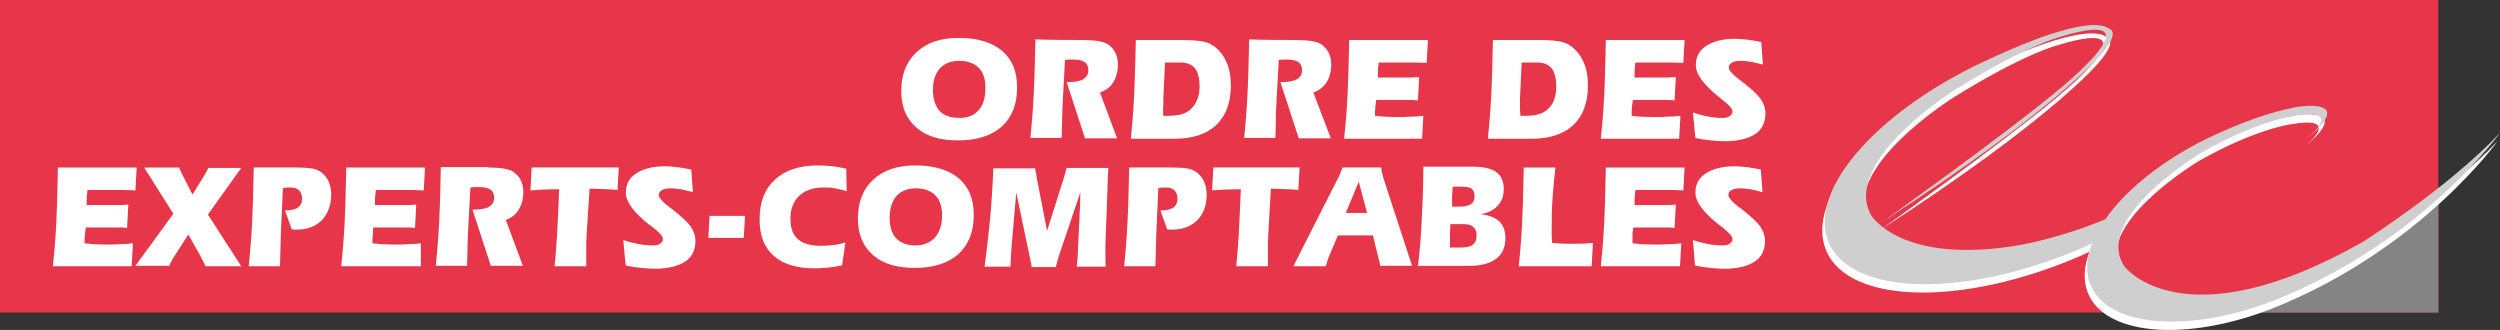 <?xml version="1.0" encoding="UTF-8"?>
<svg id="Calque_1" xmlns="http://www.w3.org/2000/svg" viewBox="0 0 600 79.19">
  <rect x="0" y="0" width="600" height="79.19" fill="#333333" stroke="none"/>
  <defs>
    <style>
      .cls-1 {
        fill: #fff;
      }

      .cls-2 {
        fill: #848484;
      }

      .cls-3 {
        fill: #e7364a;
      }

      .cls-4 {
        fill: #cfcfcf;
      }
    </style>
  </defs>
  <path class="cls-3" d="M0,75h585.2V0H0v75Z"/>
  <path class="cls-2" d="M509.1,75s16.7-.1,46.7-9.6c17-5.4,29.4-20.1,29.4-20.1v29.7h-76.1Z"/>
  <path class="cls-1" d="M566.4,60.1c-43.1,24.4-57.1,5.9-57.1,5.9-7.9-11.7,18.5-27.4,18.5-27.4,13.2-7.5,21.6-8.7,21.6-8.7,12.1-2.2,5.5,3.8,3.6,5.4,12.4-10.2-2.5-7.6-2.5-7.6-6.9,1.3-14.2,4.1-21.5,7.6-11,5.4-19.6,12.5-24.3,19.3-10.1,4.3-19.9,6.1-19.9,6.1-29,5.2-36.3-7-36.3-7-7.4-13.1,20.5-30.4,20.5-30.4,16.9-10.5,24.7-12.4,24.7-12.4,25.5-7.9-.8,13.1-.8,13.1-12.1,10.1-41.5,31.1-41.5,31.1,42-27.2,52.4-40.2,52.4-40.2,2.4-2.8,3-4.5,2.5-5.4h0c-.1-.3-.4-.5-.7-.6-4.4-3.2-19.7,3.1-27.5,6.7-27.4,12.1-45.2,31.9-39.8,44.6,5.5,12.8,32.6,13.4,60.6,1.4.9-.4,1.8-.8,2.6-1.2-1.7,4.4-1.6,8.5.6,11.8,5.8,8.7,24.5,9.3,43.6,1.7,35.2-14.1,53.7-40,53.7-40-12.8,13.5-33,26.2-33,26.2"/>
  <path class="cls-4" d="M567,58.1c-43.1,24.4-57.1,5.9-57.1,5.9-7.9-11.7,18.5-27.4,18.5-27.4,13.2-7.5,21.6-8.7,21.6-8.7,12.1-2.2,5.5,3.8,3.6,5.4,12.4-10.2-2.5-7.6-2.5-7.6-6.9,1.3-14.2,4.1-21.5,7.6-11,5.4-19.6,12.5-24.3,19.3-10.1,4.3-19.9,6.1-19.9,6.1-29,5.2-36.3-7-36.3-7-7.4-13.1,20.5-30.4,20.5-30.4,16.9-10.5,24.7-12.4,24.7-12.4,25.5-7.9-.8,13.1-.8,13.1-12.1,10.1-41.5,31.1-41.5,31.1,42-27.2,52.4-40.2,52.4-40.2,2.4-2.8,3-4.5,2.5-5.4h0c-.1-.3-.4-.5-.7-.6-4.4-3.2-19.7,3.1-27.5,6.7-27.4,12.1-45.2,31.9-39.8,44.6,5.5,12.8,32.6,13.4,60.6,1.4.9-.4,1.8-.8,2.6-1.2-1.7,4.4-1.6,8.5.6,11.8,5.8,8.7,24.5,9.3,43.6,1.7,35.2-14.1,53.7-40,53.7-40-12.8,13.5-33,26.2-33,26.2"/>
  <path class="cls-1" d="M225.6,16.4c1.1-1.2,2.7-1.8,4.6-1.8,2.1,0,3.6.6,4.7,1.7s1.6,2.7,1.6,4.8c0,2.3-.5,4.1-1.6,5.3-1.1,1.3-2.6,1.9-4.7,1.9s-3.7-.6-4.7-1.7-1.6-2.8-1.6-5.1c0-2.2.6-3.9,1.7-5.1M240.4,30.4c2.5-2.3,3.7-5.4,3.7-9.4s-1.2-6.7-3.6-8.8c-2.4-2-5.8-3.1-10.3-3.1s-7.7,1.1-10.2,3.4-3.7,5.4-3.7,9.4c0,3.7,1.2,6.6,3.6,8.7,2.4,2.1,5.7,3.1,10,3.1,4.5,0,8-1.1,10.5-3.3M259.9,9.6c1.5,0,2.7.1,3.4.2.7.1,1.4.3,2,.5.9.4,1.6,1.1,2.2,2,.5.9.8,1.9.8,3.1,0,1.7-.4,3.2-1.1,4.3-.7,1.2-1.8,2-3.2,2.5l4.1,11h-7.7l-4.4-13.5h.2c1.7,0,3-.2,3.8-.7s1.2-1.2,1.2-2.2c0-.8-.3-1.5-.9-1.9s-1.5-.6-2.8-.6h-.9c-.3,0-.7.1-1,.1l-.6,11.1c0,1-.1,2.1-.1,3.4,0,1.4-.1,2.8-.1,4.2h-7.5c.3-3,.6-6.5.8-10.5.2-4,.3-8.4.4-13.2,0,.2,11.4.2,11.4.2ZM279.2,25.3v-1.7l.4-8.6h3.8c1.5,0,2.6.5,3.4,1.4.7.9,1.1,2.4,1.1,4.3,0,1.3-.2,2.5-.7,3.5-.4,1-1.1,1.8-1.9,2.4-.6.4-1.2.7-2,.9-.7.2-1.9.3-3.4.3h-.7c-.1-.9-.1-1.7,0-2.5h0ZM281.8,33.3c4.4,0,7.8-1.1,10.1-3.3,2.3-2.2,3.5-5.3,3.5-9.5,0-2.1-.3-3.9-1-5.5s-1.6-2.8-2.9-3.8c-.8-.6-1.6-1-2.6-1.2s-2.6-.4-4.9-.4h-11.4c-.1,4.4-.2,8.8-.4,13.2-.2,4-.5,7.5-.8,10.5h10.4ZM311.1,9.6c1.5,0,2.7.1,3.4.2.7.1,1.4.3,2,.5.9.4,1.6,1.1,2.2,2,.5.9.8,1.9.8,3.1,0,1.7-.4,3.2-1.1,4.3-.7,1.2-1.8,2-3.2,2.5l4.2,11h-7.7l-4.4-13.5h.2c1.7,0,2.9-.2,3.8-.7.8-.5,1.2-1.2,1.2-2.2,0-.8-.3-1.5-.9-1.9s-1.5-.6-2.8-.6h-.9c-.3,0-.6.1-1,.1l-.6,11.1c-.1,1.1-.1,2.3-.1,3.4,0,1.3-.1,2.7-.1,4.2h-7.5c.3-3,.6-6.5.8-10.5.2-4,.3-8.4.4-13.2,0,.2,11.3.2,11.3.2ZM322.6,33.3c.3-2.9.6-6.3.8-10.3.2-3.9.3-8.4.4-13.4h18.9l-.3,5.5c-.9,0-1.8-.1-2.5-.1h-9c-.1.9-.2,1.6-.2,2v1.6h8.2c.6,0,1.2-.1,1.7-.1l-.3,5.6c-.4,0-.8-.1-1.3-.1h-8.7c-.1.5-.1,1-.2,1.4,0,.5-.1.9-.1,1.4v1c.7.1,1.4.1,2.2.2.8,0,1.8.1,2.9.1,1.2,0,2.3,0,3.4-.1,1,0,2.1-.1,3.1-.2l-.3,5.5h-18.7ZM364.8,25.3v-1.7l.4-8.6h3.8c1.5,0,2.6.5,3.4,1.4.7.9,1.1,2.4,1.1,4.3,0,1.3-.2,2.5-.6,3.5s-1.1,1.8-1.9,2.4c-.6.4-1.2.7-2,.9-.7.2-1.9.3-3.4.3h-.7c-.1-.9-.1-1.7-.1-2.5h0ZM367.5,33.3c4.4,0,7.8-1.1,10.1-3.3,2.3-2.2,3.5-5.3,3.5-9.5,0-2.1-.3-3.9-1-5.5s-1.6-2.8-2.9-3.8c-.8-.6-1.6-1-2.6-1.2s-2.6-.4-4.9-.4h-11.4c-.1,4.8-.2,9.2-.4,13.2-.2,4-.5,7.5-.8,10.5h10.4ZM384.2,33.3c.3-2.9.6-6.3.8-10.3.2-3.9.3-8.4.4-13.4h18.9l-.3,5.5c-.9,0-1.8-.1-2.5-.1h-9c-.1.9-.2,1.6-.2,2v1.6h8.2c.6,0,1.2-.1,1.7-.1l-.3,5.6c-.4,0-.8-.1-1.3-.1h-8.7c-.1.5-.1,1-.2,1.4,0,.5-.1.9-.1,1.4v1c.7.1,1.4.1,2.2.2.8,0,1.8.1,2.9.1,1.2,0,2.4,0,3.5-.1,1,0,2.1-.1,3.1-.2l-.3,5.5h-18.8ZM406.3,27c1.4.5,2.7.8,3.8,1,1.1.2,2.2.3,3.3.3.7,0,1.3-.1,1.7-.4.4-.3.7-.6.7-1.1,0-.7-.8-1.6-2.5-2.9-.3-.2-.5-.4-.6-.5h0c-3.8-3-5.7-5.6-5.7-7.7s.8-3.6,2.5-4.7,4-1.7,7-1.7c.8,0,1.7.1,2.7.2s2.2.3,3.5.6l.4,5.4c-1.3-.3-2.3-.6-3.1-.7-.8-.1-1.5-.2-2-.2-1,0-1.8.1-2.3.4s-.8.7-.8,1.2c0,.6.9,1.7,2.8,3.1.3.3.6.5.8.6,2,1.6,3.4,2.9,4.1,3.9.7,1.1,1.1,2.2,1.1,3.4,0,2.2-.8,3.9-2.5,5s-4.1,1.7-7.4,1.7c-1,0-2-.1-3.2-.2s-2.5-.3-3.7-.6l-.6-6.1h0ZM12.7,63.9c.3-2.9.6-6.3.8-10.3.2-3.9.3-8.4.4-13.4h18.9l-.3,5.5c-.8,0-1.7-.1-2.5-.1h-9c-.1.7-.1,1.3-.2,2v1.6h8.3c.6,0,1.2-.1,1.7-.1l-.3,5.6c-.4,0-.8-.1-1.2-.1h-8.7c-.1.5-.1,1-.2,1.4,0,.5-.1.9-.1,1.4v1c.7.1,1.4.1,2.2.2.8,0,1.8.1,2.9.1,1.2,0,2.3,0,3.4-.1,1,0,2.1-.1,3.1-.2l-.3,5.5c.1,0-18.9,0-18.9,0ZM49.3,63.9c-.2-.5-.4-.9-.6-1.3s-.4-.7-.5-1l-3-5.3-3.1,4.8c-.4.6-.7,1.1-.9,1.5-.2.4-.4.8-.6,1.2h-8.1l9.1-12.5-7-11.1h8.4c.1.4.3.7.4,1s.3.5.4.8l2.4,4.7,2.4-3.9c.1-.2.3-.5.5-.8s.5-.9.9-1.7h7.9l-8,11.2,8,12.4h-8.6ZM71.2,40.2c1.6,0,2.8.1,3.5.2s1.3.3,1.8.6c.9.4,1.6,1.2,2.2,2.2.5,1,.8,2.2.8,3.5,0,2.5-.8,4.5-2.2,6.1-1.5,1.5-3.5,2.3-5.9,2.3h-.6c-.2,0-.5,0-.8-.1l-1.6-4.5c1.4,0,2.4-.2,3.1-.7s1-1.2,1-2.2c0-.8-.3-1.4-.7-1.9-.5-.5-1.2-.7-2.1-.7-.4,0-.9,0-1.7.1h-.1l-.5,11.2c0,1.2-.1,2.5-.1,3.7,0,1.3-.1,2.6-.1,3.9h-7.5c.3-3,.6-6.5.8-10.5.2-4,.3-8.4.4-13.2h10.3ZM81.9,63.9c.3-2.9.6-6.3.8-10.3.2-3.9.3-8.4.4-13.4h18.9l-.3,5.5c-.8,0-1.7-.1-2.5-.1h-9c-.1.7-.1,1.3-.2,2v1.6h8.2c.6,0,1.2-.1,1.7-.1l-.3,5.6c-.4,0-.8-.1-1.3-.1h-8.7c-.1.5-.1,1-.1,1.4-.1.7-.1,1.4-.1,2v.4c.7.1,1.4.1,2.2.2.8,0,1.8.1,2.9.1,1.2,0,2.3,0,3.4-.1,1.1,0,2.1-.1,3.1-.2v5.5s-19.1,0-19.1,0h0ZM117.2,40.2c1.5,0,2.7.1,3.4.2s1.4.3,2,.5c.9.4,1.6,1.1,2.2,2,.5.9.8,2,.8,3.1,0,1.7-.4,3.2-1.1,4.3-.7,1.2-1.8,2-3.1,2.5l4.1,11h-7.7l-4.4-13.5h.2c1.7,0,3-.2,3.8-.7s1.2-1.2,1.2-2.2c0-.8-.3-1.5-.9-1.9-.6-.4-1.5-.6-2.8-.6h-1c-.3,0-.6.1-1,.1l-.6,11.2c0,1-.1,2.1-.1,3.4,0,1.4-.1,2.8-.1,4.2h-7.5c.3-3,.6-6.5.8-10.5s.3-8.4.4-13.2h11.4v.1ZM148.5,40.2l-.3,5.4c-1-.1-2-.2-3-.2s-1.9-.1-2.9-.1h-.8l-.7,10.8c0,.7-.1,1.4-.1,2.2v5.6h-7.6c.2-1.9.4-4.5.6-7.6.2-3.1.3-6.8.5-10.9-1.5,0-2.8.1-3.9.1-1.2.1-2.1.1-3,.2l.3-5.5h20.9ZM149.6,57.6c1.4.5,2.7.8,3.8,1s2.2.3,3.3.3c.7,0,1.3-.1,1.7-.4s.7-.6.7-1.1c0-.7-.8-1.6-2.5-2.9-.3-.2-.5-.4-.6-.5h-.1c-3.8-3-5.7-5.6-5.7-7.7s.8-3.6,2.5-4.7,4-1.7,7-1.7c.8,0,1.7.1,2.7.2s2.2.3,3.5.6l.4,5.4c-1.3-.3-2.3-.6-3.1-.7s-1.5-.2-2-.2c-1,0-1.8.1-2.3.4s-.8.7-.8,1.2c0,.6.9,1.7,2.8,3.1.3.2.6.4.8.6,2,1.6,3.4,2.9,4.1,3.9.7,1.1,1.1,2.2,1.1,3.4,0,2.2-.8,3.9-2.5,5s-4.1,1.7-7.4,1.7c-1,0-2-.1-3.1-.2-1.2-.1-2.5-.3-3.7-.6-.1-.1-.6-6.1-.6-6.1ZM178.5,57.1h-8.5l.3-5.3h8.5l-.3,5.3ZM203.2,45.9c-.9-.3-1.9-.5-2.8-.7-.9-.2-1.9-.2-2.8-.2-2.5,0-4.4.7-5.8,2-1.4,1.3-2.1,3.2-2.1,5.5s.6,3.8,1.8,4.9,3.1,1.6,5.7,1.6c.9,0,1.8-.1,2.8-.2s1.9-.3,2.9-.6l-.8,5.5c-1.1.2-2.1.4-3.2.5-1.1.1-2.2.2-3.3.2-4.4,0-7.7-1-9.9-3-2.3-2-3.4-4.9-3.4-8.8,0-4.1,1.2-7.2,3.7-9.5s5.9-3.4,10.4-3.4c1.1,0,2.2.1,3.3.2s2.2.3,3.4.6l.1,5.4h0ZM215.2,47c1.1-1.2,2.7-1.8,4.6-1.8,2.1,0,3.6.6,4.7,1.7,1.1,1.1,1.6,2.7,1.6,4.8,0,2.3-.6,4-1.7,5.3-1.1,1.2-2.7,1.9-4.6,1.9-2.1,0-3.7-.6-4.7-1.7-1.1-1.1-1.6-2.9-1.6-5.1.1-2.2.6-3.9,1.7-5.1M230,61c2.5-2.3,3.7-5.4,3.7-9.4s-1.2-6.7-3.6-8.8c-2.4-2-5.8-3.1-10.3-3.1s-7.7,1.1-10.2,3.4-3.7,5.4-3.7,9.4c0,3.7,1.2,6.6,3.6,8.7,2.4,2.1,5.7,3.1,10,3.1,4.5,0,8-1.1,10.5-3.3M248.4,40.2c0,.3.1.7.2,1.1s.1.8.2,1.3l2.5,12.8,3.8-12c.2-.7.4-1.2.5-1.7s.3-1,.4-1.4h10c-.1,1.2-.1,2.6-.2,4.2v.7l-.5,13.5v3.2c0,.6,0,1.3.1,2.1h-7c.1-.6.1-1.3.2-1.9.1-.7.1-1.4.1-2.1l.4-8.2c0-.2,0-.9.1-2.2,0-1.3.1-2.5.1-3.5l-5.1,15.1c-.2.7-.4,1.3-.5,1.7-.1.4-.2.8-.3,1.2h-5.8c0-.3-.1-.7-.2-1.2s-.2-.9-.3-1.4l-3.2-15.3-1,11.5c-.1.7-.1,1.5-.2,2.5s-.1,2.3-.2,3.8h-6.2c.4-2.9.8-6.3,1.2-10.3.4-4,.7-8.4.9-13.3h10v-.2ZM281.3,40.2c1.6,0,2.8.1,3.5.2s1.3.3,1.8.6c.9.4,1.6,1.2,2.2,2.2.5,1,.8,2.2.8,3.5,0,2.5-.7,4.5-2.2,6.1-1.5,1.5-3.5,2.3-5.9,2.3h-.6c-.2,0-.5,0-.8-.1l-1.6-4.5c1.4,0,2.4-.2,3.1-.7s1-1.2,1-2.2c0-.8-.3-1.4-.7-1.9-.5-.5-1.2-.7-2.1-.7-.4,0-.9,0-1.7.1h-.1l-.5,11.2c0,1.2-.1,2.5-.1,3.7,0,1.3-.1,2.6-.1,3.9h-7.5c.3-3,.6-6.5.8-10.5.2-4,.3-8.4.4-13.2-.1,0,10.3,0,10.3,0ZM311.9,40.2l-.3,5.4c-1-.1-2-.2-3-.2s-1.9-.1-2.9-.1h-.7l-.6,10.8c0,.7-.1,1.4-.1,2.2v5.6h-7.6c.2-1.9.4-4.5.6-7.6s.3-6.8.5-10.9c-1.5,0-2.8.1-3.9.1-1.1.1-2.1.1-3,.2l.3-5.5s20.7,0,20.7,0ZM328.1,51.1h-5.1l3.1-7.5,2,7.5ZM310.4,63.9h7.8c.1-.4.3-.9.4-1.4.2-.5.3-.9.5-1.3l2-4.7h8.4l1.3,5.3c.1.4.2.8.3,1.1.1.3.1.7.1.9h7.7l-6.9-21.1c-.1-.4-.2-.8-.3-1.2-.1-.4-.2-.8-.2-1.3h-9.3c-.3.8-.5,1.4-.7,1.8s-.3.8-.5,1l-10.6,20.9h0ZM348.5,47c0-.4.1-.8.1-1.3s0-.8.1-.9h2.1c1.2,0,2,.2,2.4.5s.7.9.7,1.8-.3,1.5-.9,1.9-1.6.6-2.9.6h-1.6v-2.6h0ZM348,58.1v-2.4l.1-1.9h3.2c1,0,1.8.2,2.3.7.5.4.8,1.1.8,2,0,1-.3,1.7-.9,2.2s-1.5.7-2.8.7h-2.7v-1.3h0ZM341.6,40.2c0,4.7-.2,9-.4,13-.2,4-.5,7.5-.9,10.6h12.4c2.8,0,4.9-.6,6.4-1.7,1.5-1.2,2.2-2.8,2.2-5,0-1.7-.5-3-1.5-4-1-.9-2.5-1.5-4.5-1.7,1.8-.3,3.1-.9,4.1-2,1-1,1.5-2.3,1.5-4,0-1.9-.6-3.2-1.8-4.1-1.2-.9-3.1-1.3-5.8-1.3h-11.7v.2ZM373.3,40.2c-.3,2.4-.5,4.9-.7,7.5-.2,2.7-.2,5.3-.2,8,0,.6,0,1.4.1,2.5v.1c1.2.1,2.4.2,3.6.2h2.9c1,0,2.1-.1,3.3-.2l-.3,5.6h-17.5c.3-2.9.6-6.3.8-10.3.2-3.9.3-8.4.4-13.4h7.6ZM384.2,63.9c.3-2.9.6-6.3.8-10.3.2-3.9.3-8.4.4-13.4h18.9l-.3,5.5c-.8,0-1.7-.1-2.5-.1h-9c-.1.7-.1,1.3-.2,2v1.6h8.2c.6,0,1.2-.1,1.7-.1l-.3,5.6c-.4,0-.8-.1-1.2-.1h-8.7c-.1.5-.1,1-.2,1.4v2.4c.7.1,1.4.1,2.2.2.8,0,1.8.1,2.9.1,1.2,0,2.3,0,3.5-.1,1.1,0,2.1-.1,3.1-.2l-.3,5.5h-19ZM406.3,57.6c1.4.5,2.7.8,3.8,1,1.1.2,2.2.3,3.3.3.7,0,1.3-.1,1.7-.4.4-.3.7-.6.7-1.1,0-.7-.9-1.6-2.5-2.9-.3-.2-.5-.4-.6-.5h-.1c-3.8-3-5.7-5.6-5.7-7.7s.8-3.6,2.5-4.7,4-1.7,7-1.7c.8,0,1.7.1,2.7.2s2.2.3,3.5.6l.4,5.4c-1.3-.3-2.3-.6-3.1-.7-.8-.1-1.5-.2-2-.2-1,0-1.8.1-2.3.4s-.8.7-.8,1.2c0,.6.9,1.7,2.8,3.1.3.2.6.4.8.6,2,1.6,3.4,2.9,4.1,3.9.7,1.1,1.1,2.2,1.1,3.4,0,2.2-.8,3.9-2.5,5s-4.1,1.7-7.4,1.7c-1,0-2-.1-3.2-.2s-2.5-.3-3.7-.6l-.5-6.1h0Z"/>
</svg>
